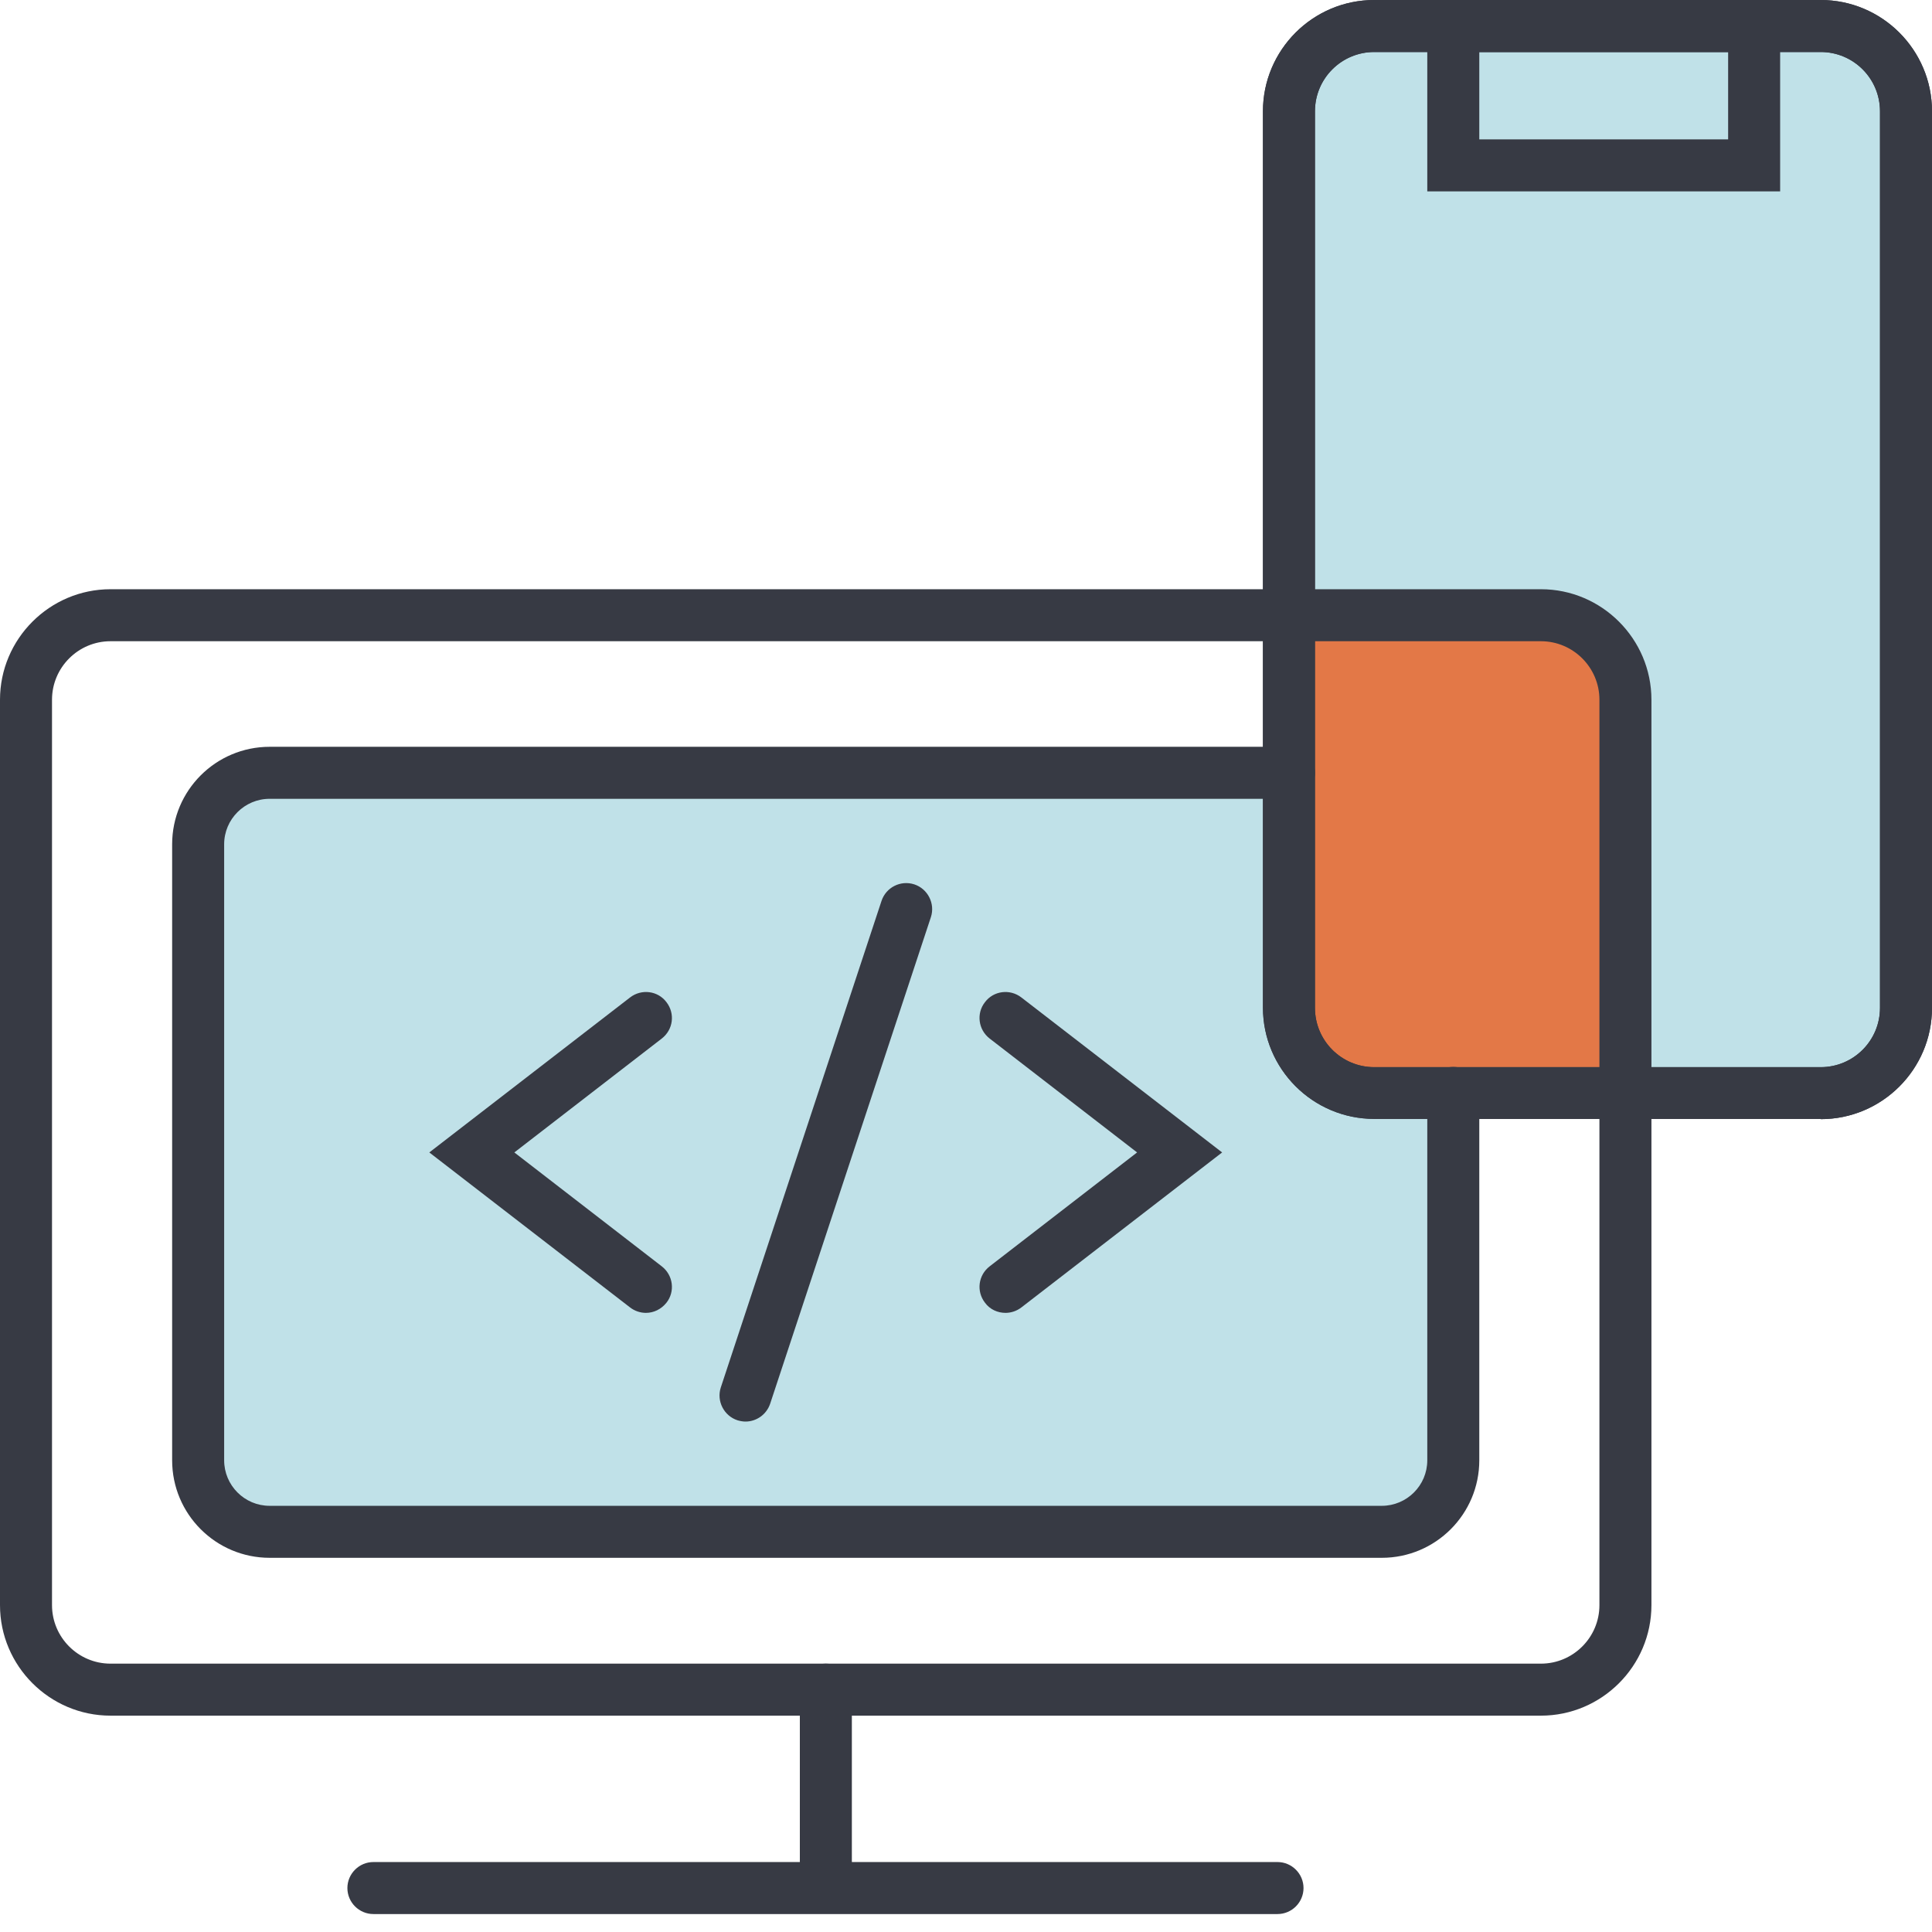 <svg width="100" height="100" viewBox="0 0 100 100" fill="none" xmlns="http://www.w3.org/2000/svg">
<g id="Asset 6" clip-path="url(#clip0_1020_3224)">
<g id="Layer 1">
<g id="Group">
<path id="Vector" d="M94.24 1.346H71.13C68.692 1.346 66.716 3.322 66.716 5.76V52.154C66.716 54.592 68.692 56.568 71.13 56.568H94.24C96.678 56.568 98.654 54.592 98.654 52.154V5.76C98.654 3.322 96.678 1.346 94.24 1.346Z" fill="#C0E1E8"/>
<path id="Vector_2" d="M70.835 40.013H14.63C12.214 40.013 10.256 41.972 10.256 44.388V74.912C10.256 77.328 12.214 79.287 14.63 79.287H70.835C73.25 79.287 75.209 77.328 75.209 74.912V44.388C75.209 41.972 73.25 40.013 70.835 40.013Z" fill="#C0E1E8"/>
<path id="Vector_3" d="M81.467 31.844H66.716V53.89C66.716 55.37 67.914 56.581 69.408 56.581H84.132V34.509C84.132 33.042 82.934 31.844 81.467 31.844Z" fill="#E37847"/>
<g id="Group_2">
<g id="Group_3">
<path id="Vector_4" d="M79.758 88.802H5.72C2.571 88.802 0 86.231 0 83.082V36.218C0 33.069 2.571 30.498 5.72 30.498H79.758C82.907 30.498 85.478 33.069 85.478 36.218V83.082C85.478 86.231 82.907 88.802 79.758 88.802ZM5.72 33.19C4.051 33.19 2.692 34.549 2.692 36.218V83.082C2.692 84.751 4.051 86.11 5.72 86.11H79.758C81.427 86.11 82.786 84.751 82.786 83.082V36.218C82.786 34.549 81.427 33.19 79.758 33.19H5.72Z" fill="#373A44"/>
<path id="Vector_5" d="M71.521 80.632H13.957C11.171 80.632 8.91 78.371 8.91 75.585V43.701C8.91 40.915 11.171 38.654 13.957 38.654H66.716C67.456 38.654 68.062 39.26 68.062 40C68.062 40.74 67.456 41.346 66.716 41.346H13.957C12.665 41.346 11.602 42.396 11.602 43.701V75.585C11.602 76.877 12.651 77.941 13.957 77.941H71.521C72.813 77.941 73.876 76.891 73.876 75.585V56.568C73.876 55.828 74.482 55.222 75.222 55.222C75.962 55.222 76.568 55.828 76.568 56.568V75.585C76.568 78.371 74.307 80.632 71.521 80.632Z" fill="#373A44"/>
</g>
<path id="Vector_6" d="M42.746 98.627C42.005 98.627 41.4 98.022 41.4 97.281V87.456C41.4 86.716 42.005 86.11 42.746 86.11C43.486 86.11 44.092 86.716 44.092 87.456V97.281C44.092 98.022 43.486 98.627 42.746 98.627Z" fill="#373A44"/>
<path id="Vector_7" d="M94.24 57.914H71.13C67.954 57.914 65.37 55.33 65.37 52.153V5.76C65.37 2.584 67.954 0 71.13 0H94.24C97.416 0 100 2.584 100 5.76V52.167C100 55.343 97.416 57.927 94.24 57.927V57.914ZM71.13 2.692C69.435 2.692 68.062 4.065 68.062 5.76V52.167C68.062 53.863 69.435 55.236 71.13 55.236H94.24C95.935 55.236 97.308 53.863 97.308 52.167V5.76C97.308 4.065 95.935 2.692 94.24 2.692H71.13Z" fill="#373A44"/>
<path id="Vector_8" d="M94.24 57.914H71.13C67.954 57.914 65.37 55.33 65.37 52.153V5.76C65.37 2.584 67.954 0 71.13 0H94.24C97.416 0 100 2.584 100 5.76V52.167C100 55.343 97.416 57.927 94.24 57.927V57.914ZM71.13 2.692C69.435 2.692 68.062 4.065 68.062 5.76V52.167C68.062 53.863 69.435 55.236 71.13 55.236H94.24C95.935 55.236 97.308 53.863 97.308 52.167V5.76C97.308 4.065 95.935 2.692 94.24 2.692H71.13Z" fill="#373A44"/>
<path id="Vector_9" d="M92.14 9.906H73.876V0H92.14V9.906ZM76.568 7.214H89.448V2.692H76.568V7.214Z" fill="#373A44"/>
<g id="Group_4">
<g id="Group_5">
<path id="Vector_10" d="M33.432 67.954C33.149 67.954 32.853 67.86 32.611 67.672L22.221 59.65L32.611 51.629C33.203 51.171 34.051 51.279 34.495 51.871C34.953 52.463 34.845 53.297 34.253 53.755L26.622 59.65L34.253 65.545C34.845 66.003 34.953 66.851 34.495 67.429C34.226 67.766 33.836 67.954 33.432 67.954Z" fill="#373A44"/>
<path id="Vector_11" d="M52.046 67.954C51.642 67.954 51.238 67.779 50.983 67.429C50.525 66.837 50.633 66.003 51.225 65.545L58.856 59.65L51.225 53.755C50.633 53.297 50.525 52.45 50.983 51.871C51.427 51.279 52.275 51.171 52.867 51.629L63.257 59.65L52.867 67.672C52.624 67.86 52.328 67.954 52.046 67.954Z" fill="#373A44"/>
</g>
<path id="Vector_12" d="M38.587 73.58C38.452 73.58 38.304 73.553 38.17 73.513C37.47 73.284 37.079 72.517 37.308 71.817L45.626 46.635C45.855 45.935 46.608 45.545 47.322 45.774C48.022 46.003 48.412 46.77 48.183 47.47L39.865 72.651C39.677 73.217 39.152 73.58 38.587 73.58Z" fill="#373A44"/>
</g>
<path id="Vector_13" d="M66.124 99.071H19.327C18.587 99.071 17.981 98.466 17.981 97.725C17.981 96.985 18.587 96.379 19.327 96.379H66.124C66.864 96.379 67.47 96.985 67.47 97.725C67.47 98.466 66.864 99.071 66.124 99.071Z" fill="#373A44"/>
</g>
</g>
</g>
</g>
<defs>
<clipPath id="clip0_1020_3224">
<rect width="100" height="99.071" fill="white"/>
</clipPath>
</defs>
</svg>
